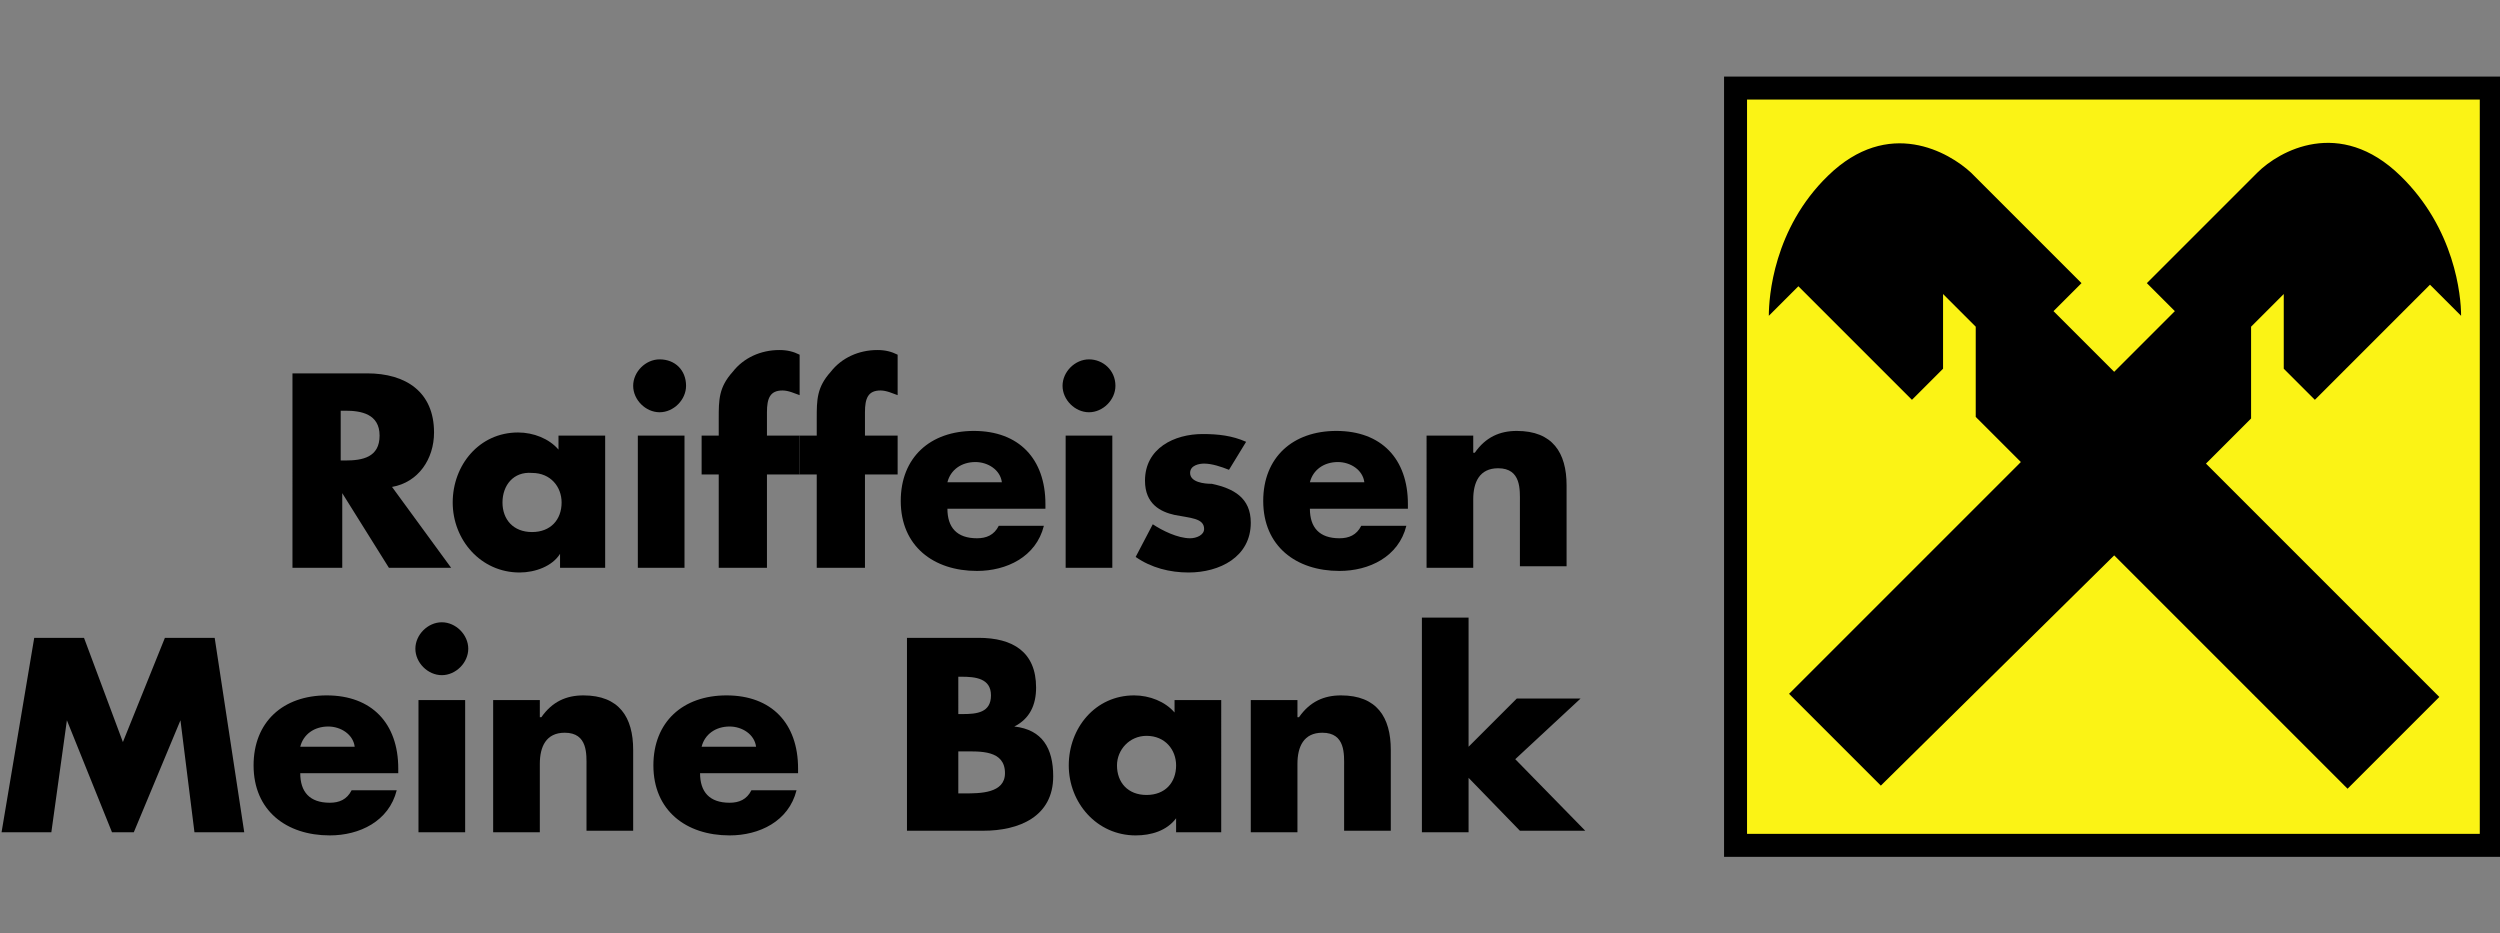 <?xml version="1.0" encoding="utf-8"?>
<!-- Generator: Adobe Illustrator 21.1.0, SVG Export Plug-In . SVG Version: 6.00 Build 0)  -->
<svg version="1.1" id="Ebene_1" xmlns="http://www.w3.org/2000/svg" xmlns:xlink="http://www.w3.org/1999/xlink" x="0px" y="0px"
	 viewBox="0 0 160.7 60" style="enable-background:new 0 0 160.7 60;" xml:space="preserve">
<rect x="0" y="0" width="160.7" height="60" fill="#808080" stroke="none"/>
<style type="text/css">
	.st0{fill-rule:evenodd;clip-rule:evenodd;stroke:#000000;stroke-width:0.155;stroke-miterlimit:3.864;}
	.st1{fill:#FBF315;}
</style>
<g>
	<path d="M29,36.5h-4L22,31.7h0v4.8h-3.2V24h4.8c2.5,0,4.3,1.2,4.3,3.8c0,1.7-1,3.2-2.7,3.5L29,36.5z M21.9,29.6h0.3
		c1.1,0,2.2-0.2,2.2-1.6c0-1.4-1.2-1.6-2.2-1.6h-0.3V29.6z"/>
	<path d="M39,36.5h-3v-0.9h0c-0.5,0.8-1.6,1.2-2.6,1.2c-2.5,0-4.3-2.1-4.3-4.5c0-2.4,1.7-4.5,4.2-4.5c1,0,2,0.4,2.6,1.1V28h3V36.5z
		 M32.3,32.3c0,1.1,0.7,1.9,1.9,1.9c1.2,0,1.9-0.8,1.9-1.9c0-1-0.7-1.9-1.9-1.9C33,30.3,32.3,31.2,32.3,32.3z"/>
	<path d="M44.1,24.8c0,0.9-0.8,1.7-1.7,1.7c-0.9,0-1.7-0.8-1.7-1.7s0.8-1.7,1.7-1.7C43.4,23.1,44.1,23.8,44.1,24.8z M44,36.5h-3V28
		h3V36.5z"/>
	<path d="M49.2,36.5h-3v-6h-1.1V28h1.1v-1.1c0-1.2,0-2,0.9-3c0.7-0.9,1.8-1.4,3-1.4c0.5,0,0.9,0.1,1.3,0.3v2.6
		c-0.3-0.1-0.7-0.3-1.1-0.3c-0.8,0-1,0.5-1,1.4V28h2.1v2.5h-2.1V36.5z"/>
	<path d="M55.5,36.5h-3v-6h-1.1V28h1.1v-1.1c0-1.2,0-2,0.9-3c0.7-0.9,1.8-1.4,3-1.4c0.5,0,0.9,0.1,1.3,0.3v2.6
		c-0.3-0.1-0.7-0.3-1.1-0.3c-0.8,0-1,0.5-1,1.4V28h2.1v2.5h-2.1V36.5z"/>
	<path d="M67.2,32.7h-6.3c0,1.2,0.6,1.9,1.9,1.9c0.6,0,1.1-0.2,1.4-0.8h2.9c-0.5,2-2.4,2.9-4.3,2.9c-2.8,0-4.9-1.6-4.9-4.5
		c0-2.8,1.9-4.5,4.7-4.5c2.9,0,4.6,1.8,4.6,4.7V32.7z M64.4,31c-0.1-0.8-0.9-1.3-1.7-1.3c-0.9,0-1.6,0.5-1.8,1.3H64.4z"/>
	<path d="M71.7,24.8c0,0.9-0.8,1.7-1.7,1.7c-0.9,0-1.7-0.8-1.7-1.7s0.8-1.7,1.7-1.7C70.9,23.1,71.7,23.8,71.7,24.8z M71.5,36.5h-3
		V28h3V36.5z"/>
	<path d="M79,30.2c-0.5-0.2-1.1-0.4-1.6-0.4c-0.3,0-0.9,0.1-0.9,0.6c0,0.6,0.9,0.7,1.4,0.7c1.4,0.3,2.5,0.9,2.5,2.5
		c0,2.2-2,3.2-4,3.2c-1.2,0-2.4-0.3-3.4-1l1.1-2.1c0.6,0.4,1.6,0.9,2.4,0.9c0.4,0,0.9-0.2,0.9-0.6c0-0.7-0.9-0.7-1.9-0.9
		c-0.9-0.2-1.9-0.7-1.9-2.2c0-2.1,1.9-3,3.7-3c1,0,1.9,0.1,2.8,0.5L79,30.2z"/>
	<path d="M90.5,32.7h-6.3c0,1.2,0.6,1.9,1.9,1.9c0.6,0,1.1-0.2,1.4-0.8h2.9c-0.5,2-2.4,2.9-4.3,2.9c-2.8,0-4.9-1.6-4.9-4.5
		c0-2.8,1.9-4.5,4.7-4.5c2.9,0,4.6,1.8,4.6,4.7V32.7z M87.7,31c-0.1-0.8-0.9-1.3-1.7-1.3c-0.9,0-1.6,0.5-1.8,1.3H87.7z"/>
	<path d="M94.8,29.1L94.8,29.1c0.7-1,1.6-1.4,2.7-1.4c2.3,0,3.2,1.4,3.2,3.5v5.2h-3v-4.1c0-0.8,0.1-2.2-1.4-2.2
		c-1.2,0-1.6,0.9-1.6,2v4.4h-3V28h3V29.1z"/>
	<path d="M2.2,41h3.2l2.5,6.7l2.7-6.7h3.2l1.9,12.5h-3.2l-0.9-7.2h0l-3,7.2H7.2l-2.9-7.2h0l-1,7.2H0.1L2.2,41z"/>
	<path d="M25.6,49.7h-6.3c0,1.2,0.6,1.9,1.9,1.9c0.6,0,1.1-0.2,1.4-0.8h2.9c-0.5,2-2.4,2.9-4.3,2.9c-2.8,0-4.9-1.6-4.9-4.5
		c0-2.8,1.9-4.5,4.7-4.5c2.9,0,4.6,1.8,4.6,4.7V49.7z M22.8,48c-0.1-0.8-0.9-1.3-1.7-1.3c-0.9,0-1.6,0.5-1.8,1.3H22.8z"/>
	<path d="M30.1,41.7c0,0.9-0.8,1.7-1.7,1.7c-0.9,0-1.7-0.8-1.7-1.7c0-0.9,0.8-1.7,1.7-1.7C29.3,40,30.1,40.8,30.1,41.7z M29.9,53.5
		h-3V45h3V53.5z"/>
	<path d="M34.8,46.1L34.8,46.1c0.7-1,1.6-1.4,2.7-1.4c2.3,0,3.2,1.4,3.2,3.5v5.2h-3v-4.1c0-0.8,0.1-2.2-1.4-2.2
		c-1.2,0-1.6,0.9-1.6,2v4.4h-3V45h3V46.1z"/>
	<path d="M51.4,49.7H45c0,1.2,0.6,1.9,1.9,1.9c0.6,0,1.1-0.2,1.4-0.8h2.9c-0.5,2-2.4,2.9-4.3,2.9c-2.8,0-4.9-1.6-4.9-4.5
		c0-2.8,1.9-4.5,4.7-4.5c2.9,0,4.6,1.8,4.6,4.7V49.7z M48.6,48c-0.1-0.8-0.9-1.3-1.7-1.3c-0.9,0-1.6,0.5-1.8,1.3H48.6z"/>
	<path d="M58.3,53.5V41h4.6c2.2,0,3.7,0.9,3.7,3.2c0,1.1-0.4,2-1.4,2.5v0c1.8,0.2,2.5,1.4,2.5,3.2c0,2.6-2.2,3.5-4.5,3.5H58.3z
		 M61.5,45.9h0.4c0.9,0,1.8-0.1,1.8-1.2c0-1.1-1-1.2-1.9-1.2h-0.2V45.9z M61.5,51H62c1,0,2.6,0,2.6-1.3c0-1.5-1.6-1.4-2.7-1.4h-0.3
		V51z"/>
	<path d="M78.6,53.5h-3v-0.9h0C75,53.4,74,53.7,73,53.7c-2.5,0-4.3-2.1-4.3-4.5c0-2.4,1.7-4.5,4.2-4.5c1,0,2,0.4,2.6,1.1V45h3V53.5z
		 M71.8,49.2c0,1.1,0.7,1.9,1.9,1.9c1.2,0,1.9-0.8,1.9-1.9c0-1-0.7-1.9-1.9-1.9C72.6,47.3,71.8,48.2,71.8,49.2z"/>
	<path d="M83.5,46.1L83.5,46.1c0.7-1,1.6-1.4,2.7-1.4c2.3,0,3.2,1.4,3.2,3.5v5.2h-3v-4.1c0-0.8,0.1-2.2-1.4-2.2
		c-1.2,0-1.6,0.9-1.6,2v4.4h-3V45h3V46.1z"/>
	<path d="M94.4,48l3.1-3.1h4.1l-4.2,3.9l4.5,4.6h-4.2L94.4,50v3.5h-3V39.7h3V48z"/>
</g>
<g>
	<polygon class="st0" points="110.9,5 160.9,5 160.9,55 110.9,55 110.9,5 	"/>
	<polygon class="st1" points="112.3,6.4 159.4,6.4 159.4,53.6 112.3,53.6 112.3,6.4 	"/>
	<path d="M135.9,35.7l15,15l5.9-5.9l-15-15l2.9-2.9l0-5.9l2.1-2.1l0,4.8l2,2l7.4-7.4l2,2c0-1.3-0.4-5.6-3.9-9
		c-3.9-3.8-7.8-1.6-9.2-0.2l-7.1,7.1l1.8,1.8l-3.9,3.9l-3.9-3.9l1.8-1.8l-7.1-7.1c-1.4-1.3-5.3-3.6-9.2,0.2c-3.5,3.4-3.8,7.8-3.8,9
		l1.9-1.9l7.3,7.3l2-2v-4.8L127,21l0,5.8l2.9,2.9l-14.9,14.9l5.9,5.9L135.9,35.7L135.9,35.7z"/>
</g>
<g>
</g>
<g>
</g>
<g>
</g>
<g>
</g>
<g>
</g>
<g>
</g>
</svg>
